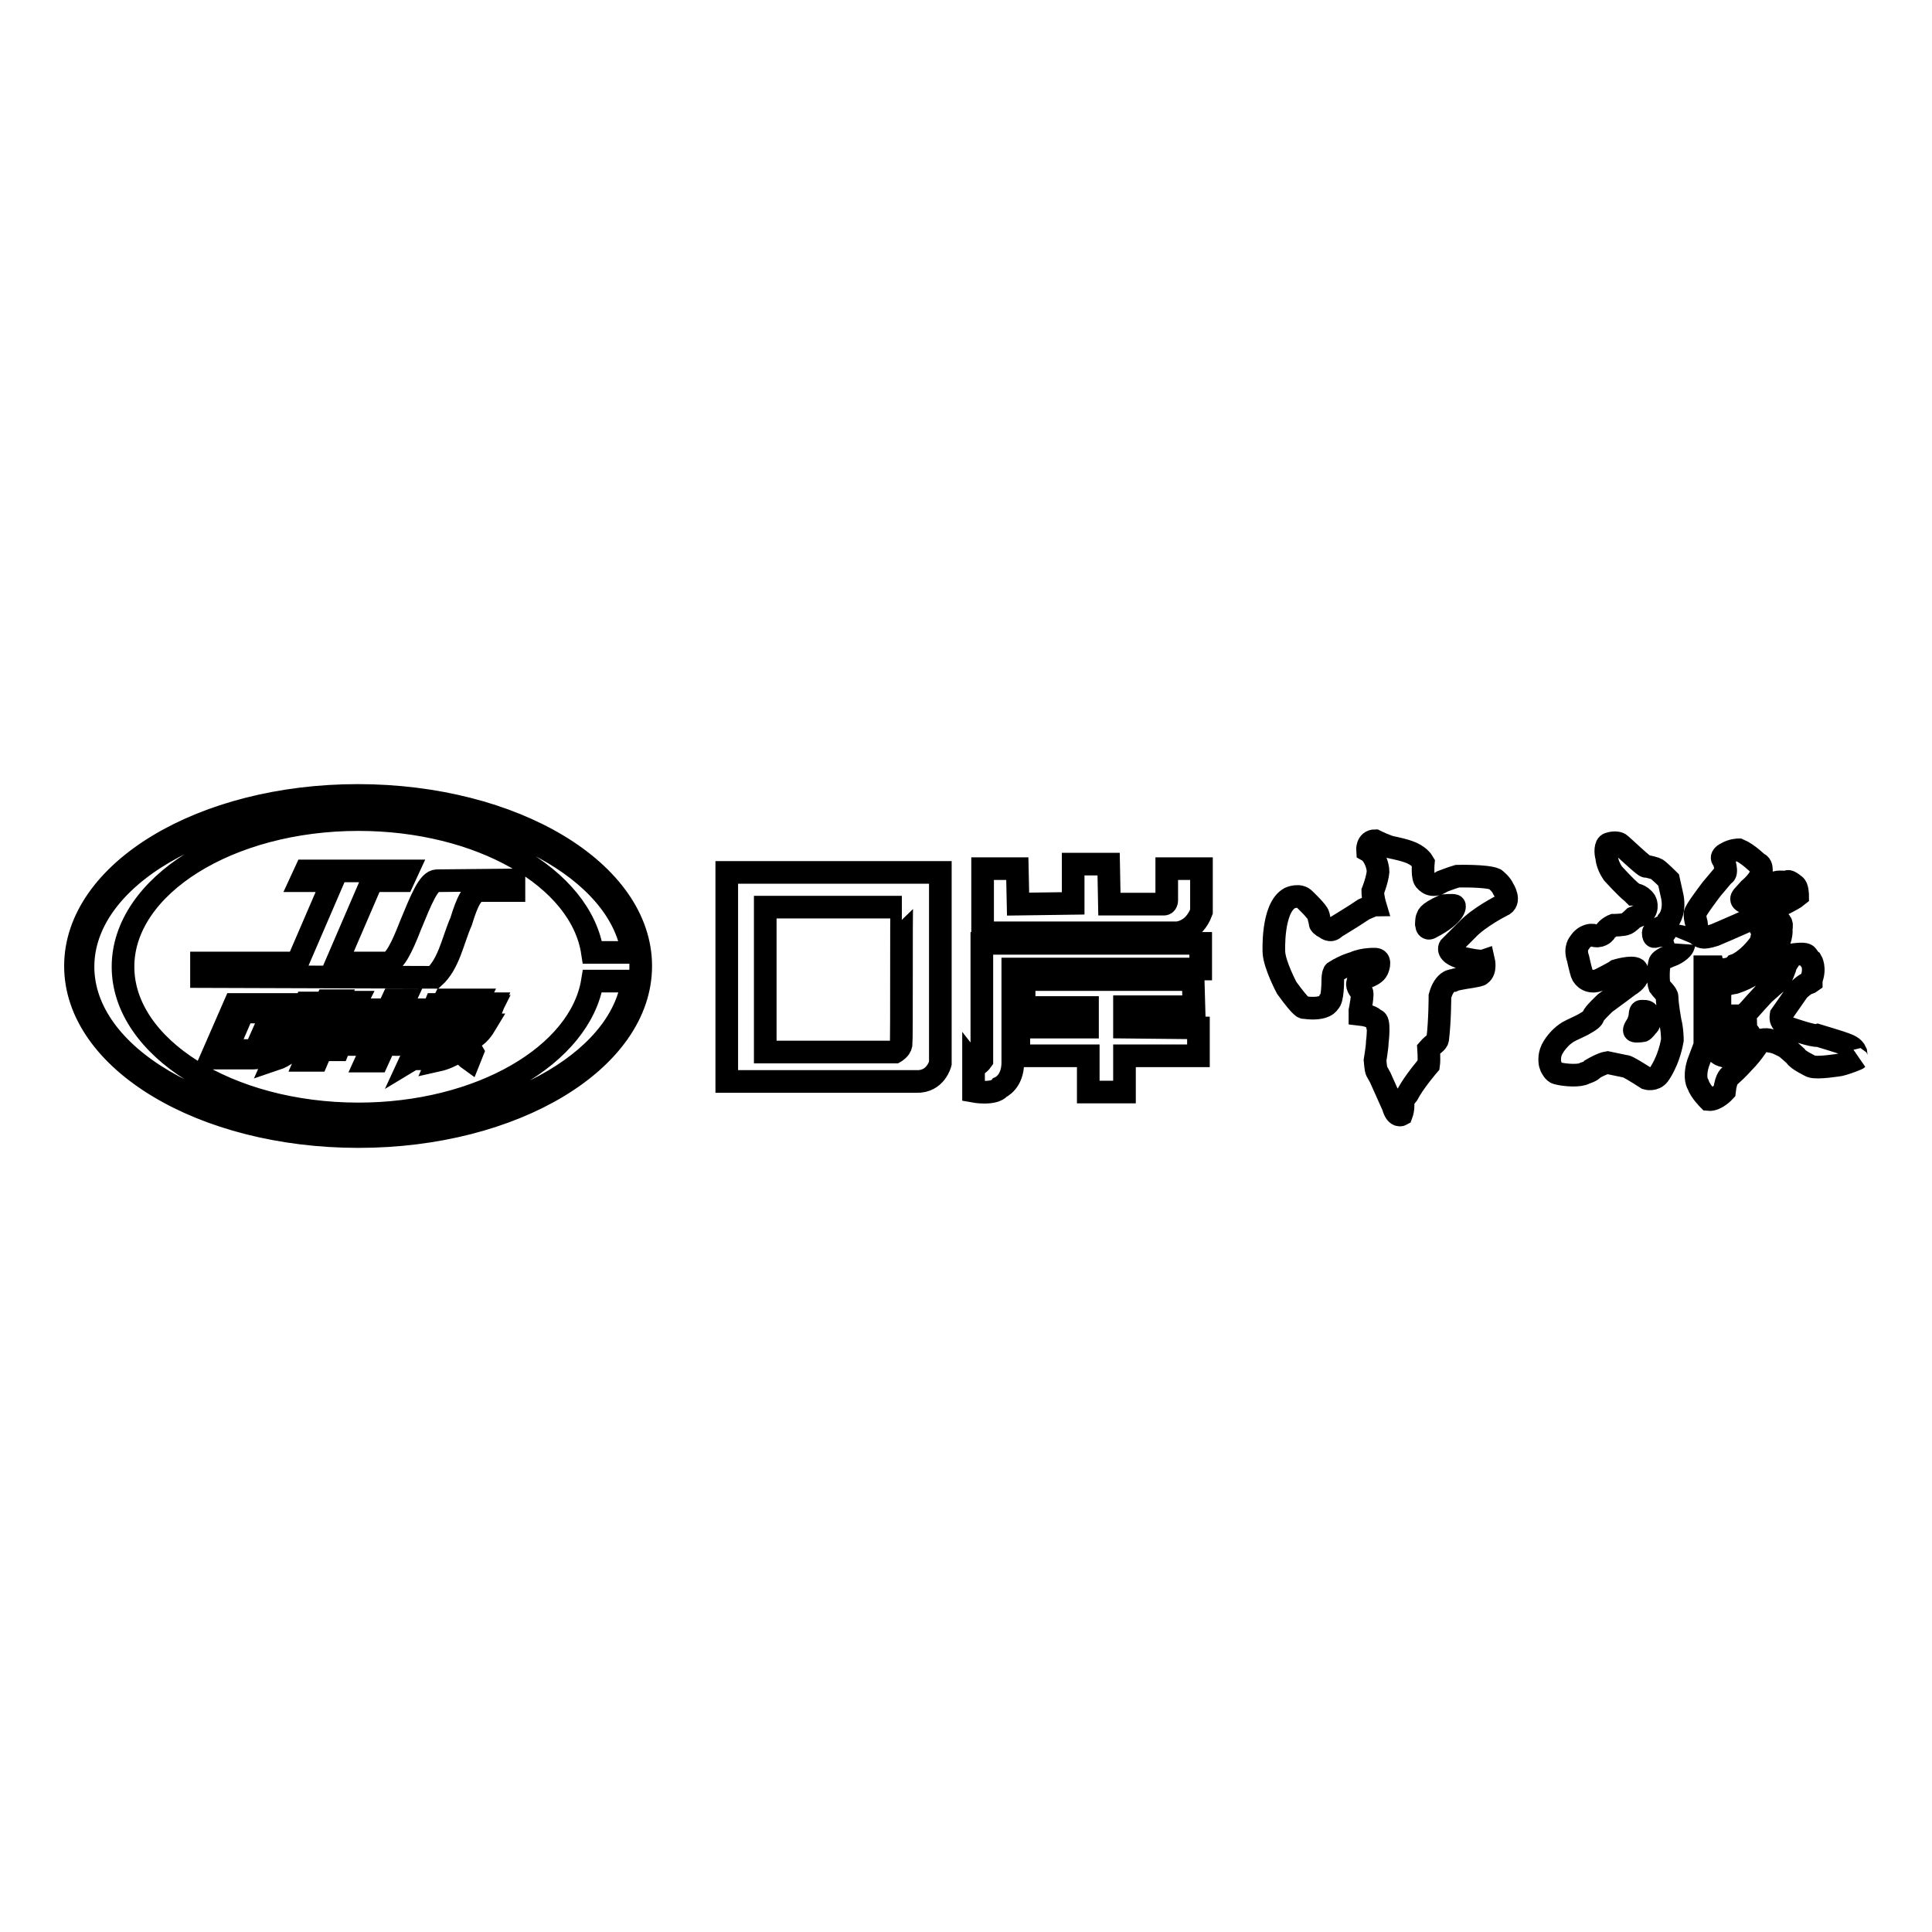 <?xml version="1.0" encoding="utf-8"?>
<!-- Svg Vector Icons : http://www.onlinewebfonts.com/icon -->
<!DOCTYPE svg PUBLIC "-//W3C//DTD SVG 1.1//EN" "http://www.w3.org/Graphics/SVG/1.1/DTD/svg11.dtd">
<svg version="1.1" xmlns="http://www.w3.org/2000/svg" xmlns:xlink="http://www.w3.org/1999/xlink" x="0px" y="0px" viewBox="0 0 256 256" enable-background="new 0 0 256 256" xml:space="preserve">
<g><g><path stroke-width="3" fill-opacity="0" stroke="#000000"  d="M49.9,137.4h-1.4l1.1-2.6H51L49.9,137.4z M32.2,134.1l-2.2,5.1h3.3c0.4,0,0.7-0.2,0.8-0.6l2-4.5H32.2L32.2,134.1z M84.9,128c0,12.5-16.8,22.6-37.4,22.6C26.8,150.6,10,140.5,10,128c0-12.5,16.8-22.6,37.4-22.6C68.1,105.4,84.9,115.5,84.9,128z M83.8,130h-5.3c-1.6,9.8-14.9,17.6-31,17.6c-17.2,0-31.2-8.8-31.2-19.5c0-10.7,14-19.5,31.2-19.5c16.1,0,29.5,7.7,31,17.6h5.3c-1.7-10.9-17.4-19.5-36.3-19.5c-20.1,0-36.5,9.6-36.5,21.4s16.4,21.4,36.5,21.4C66.5,149.5,82.2,140.9,83.8,130z M61,134.7c0.4-0.2,0.8-0.4,1.2-0.7H65l0.4-1H63c0.1-0.1,0.2-0.3,0.3-0.5H62c-0.4,0.7-0.9,1.3-1.5,1.6l0.4-0.9H60l0.3-0.7h-1.4l-0.3,0.6h-0.9l-0.4,1h0.4l-0.3,0.6c-0.6,1.4-1.1,2.4-1.3,2.9c-0.3,0.6-0.7,1.1-1.1,1.6l-0.6,1.3c1.5-0.9,2.7-2.4,3.6-4.5h0.4l-1.3,3c-0.1,0.2-0.3,0.4-0.5,0.4h-0.3l-0.4,0.9h0.8c0.7,0,1.2-0.3,1.5-1.1l1.8-4.1h-1.5c0.1-0.2,0.2-0.5,0.3-0.6l0.1-0.3h1.5l-0.3,0.7c0,0,0.1,0,0.2-0.1c0.1,0,0.2,0,0.2,0l-2.5,5.7c0.9-0.2,1.8-0.6,2.6-1.1l0.4-0.8c0.1,0.7,0.5,1.3,1.2,1.8l0.4-1c-0.3-0.5-0.5-1.1-0.4-1.7c0.8-0.2,1.5-0.9,2.1-1.9h-1c-0.3,0.6-0.7,0.9-1,1.1c0-0.1,0.1-0.3,0.2-0.6c0.1-0.2,0.1-0.4,0.1-0.5h-1.1c-0.4,1.1-0.6,1.9-0.5,2.5c-0.4,0.2-0.7,0.3-0.9,0.3l1.4-3.2h1.3c0.5,0,1-0.1,1.5-0.2l0.5-1c-0.7,0.2-1.3,0.3-1.8,0.3L61,134.7L61,134.7z M49.5,138.4l-1,2.2H50l1-2.2h1.4c0.9,0.1,1.6-0.5,2.1-1.6l1.3-3H53l0.6-1.3H52l-0.6,1.3h-2.8l-2,4.6H49.5z M43,138.1l0.3-0.7h1.7l0.4-1h-5l-0.4,1h1.8l-0.3,0.7h-2.1l-0.4,1h2.1l-0.6,1.4H42l0.6-1.4h2.2l0.4-1H43z M46.1,135.9l0.4-1h-7.2l-1.5,3.3c-0.2,0.6-0.6,1-1,1.3l-0.4,0.9c1.5-0.5,2.5-1.4,3-2.6l0.9-2H46.1z M38,133.1h-6.9l-3.1,7.1h5.6c0.9,0,1.6-0.5,2-1.4L38,133.1z M46.9,133.4l0.3-0.6h-1.4l-0.2,0.5c-0.1,0.3-0.3,0.4-0.5,0.4h-0.9l0.5-1.1h-1.4l-0.5,1.1h-1.3l0.4-0.8h-1.4l-0.8,1.8h5.7C46.1,134.6,46.6,134.2,46.9,133.4z M68.1,118l0-1.4l-10.2,0.1c-1.1,0-2.1,2.5-3.5,5.9c-1.2,3.1-2.1,4.8-3,5l-6.8,0l4.7-10.9h4.1l0.6-1.3H40.5l-0.6,1.3h4.2l-4.7,10.9l-12.7,0c0,0.6,0,1.2,0,1.8l30.8,0.1c2-1.8,2.5-4.9,3.6-7.4c0.8-2.6,1.5-4.2,2.7-4.1L68.1,118z M53.1,136.8l0.9-2h-1.4l-1.1,2.6h0.9C52.7,137.4,52.9,137.2,53.1,136.8z"/><path stroke-width="3" fill-opacity="0" stroke="#000000"  d="M223.1,124.2c-0.8-0.3-2.7-0.4-3.9-0.1c-0.1,0-0.2-0.5-0.1-0.6c0.4-0.5,1.9-0.8,2-1.6c0,0,1-1.2,0.4-3.5l-0.4-1.8c0,0-1.4-1.4-1.7-1.5c-0.3-0.1-1-0.3-1.3-0.3c-0.3,0-3.2-2.8-3.5-3c0,0-0.5-0.3-1.4,0c-0.5,0.1-0.5,1.2-0.3,1.8c0,0,0,0.9,0.8,2.1c0,0,1.8,2,2.6,2.6l0.2,0.2c0,0,0.9,0,1.5,0.9c0,0,0.5,0.9-0.3,1.7l-1.2,0.5c0,0-0.6,0.6-1,0.8c-0.4,0.2-1.7,0.2-1.7,0.2s-0.8,0.3-1.2,1c0,0-0.6,0.7-1.6,0.3c0,0-1-0.1-1.7,1c0,0-0.7,0.7-0.2,2.1c0,0,0.3,1.4,0.5,2c0.2,0.6,1.1,1.4,2.4,0.8c0,0,1.8-0.9,2.2-1.2c0,0,2-0.6,2.6-0.2c0,0,1,1-1,2.2l-1.2,0.9l-1.9,1.4c0,0-1.6,1.5-1.6,1.8c0,0.2-0.3,0.5-1.4,1.1c-1.2,0.6-1.8,0.8-2.3,1.2c-0.6,0.4-1.6,1.5-1.9,2.4c-0.3,0.9-0.1,1.7,0,1.9c0.1,0.2,0.4,0.8,0.8,0.9c1.1,0.3,3.1,0.4,3.7,0c0,0,1-0.3,1.1-0.6c0,0,1.2-0.7,1.9-0.8l2.4,0.5c0,0,0-0.2,2.8,1.6c0,0,1,0.3,1.6-0.5c0,0,1.3-1.7,1.8-4.6c0,0,0-1.4-0.3-2.5c0,0-0.4-2.2-0.4-3.2c0-0.4-0.8-1.1-1-1.4c-0.2-0.5-0.2-2.3,0-3.1c0.1-0.5,1.3-0.9,1.8-1.1c0,0,1.3-0.6,1.4-1.3C223.1,125.3,223.4,124.3,223.1,124.2z M218.3,135.9c0,0-0.5,0.7-0.7,0.7c-0.3,0-0.8,0.1-1,0c-0.2-0.1,0.3-0.8,0.3-0.8c0.2-0.3,0.4-1.1,0.4-1.1c0-0.8,0.2-0.7,0.2-0.7c0.2,0,0.8-0.1,0.9,0.3C218.5,134.3,218.8,135.6,218.3,135.9z"/><path stroke-width="3" fill-opacity="0" stroke="#000000"  d="M235.2,117c-0.6,0.7-0.6,1.7-3.4,2.5c0,0-0.3,0.3-0.7,0c0,0-0.6-0.2-0.2-0.7l0.9-1c0,0,1-0.8,1.5-1.8c0,0,0.4-1.4-0.4-1.6c0,0-1.3-1.3-2.5-1.8c0,0-0.9,0-1.7,0.5c0,0-0.9,0.4-0.3,0.9c0,0,0.6,1.8,0,1.9l-1.6,1.9c0,0-2.3,3-2.2,3.3c0,0.3,0,0.6,0.2,1.3c0.1,0.5-0.3,1.7,1,1.8c0,0,0.5,0,1.4-0.3c0,0,9.7-4.1,11-5.2c0,0,0-1.2-0.4-1.4c0,0-0.7-0.6-0.9-0.5C236.7,117,235.5,116.7,235.2,117z"/><path stroke-width="3" fill-opacity="0" stroke="#000000"  d="M245.9,139.4c-0.3-0.7-1-0.9-1.5-1.1c-0.5-0.2-3.5-1.1-3.5-1.1c-0.5,0.2-3.9-1-3.9-1c-0.5,0-0.9-0.9-0.9-0.9c-0.2-0.2-0.1-0.8-0.1-0.8l2.3-3.3c1.3-1.2,1.3-0.8,1.7-1.1c0,0,0-0.3,0-0.3c0.6-1.5,0-2.5,0-2.5c-0.3-0.2-0.5-0.7-0.7-0.8c-0.4-0.2-1.7,0-1.7,0c-0.2,0.1-1,1.4-1,1.4c0,0.4-0.7,1.9-0.8,2c-0.1,0-2.1,1.8-2.1,1.8c-0.3,0.3-1.9,2.1-1.9,2.1c-0.4,0.5-1,0.8-1,0.8h-2.9V131h0.2c0.1-0.4,0.5-0.6,0.5-0.6c0.3,0,1.3-0.2,1.3-0.2c3.9-1.3,5.2-3.9,5.2-3.9c1.2-2.4,0.9-3.2,0.9-3.2c0.5-1.7-1.8-1.2-1.8-1.2l-0.3,0.4l-0.3,0.9c0.1,0.1-0.3,1.7-0.3,1.7c-1.8,2.5-3.4,3-3.4,3c-0.6,0.7-2.2,0.6-2.2,0.6c-0.6,0-0.7-0.4-0.7-0.4l-1.1,0v10.4l-0.9,2.4c-0.6,2,0,2.8,0,2.8c0.3,0.9,1.4,2,1.4,2c1,0.1,2.1-1.1,2.1-1.1c0.2-1.9,0.8-2.1,0.8-2.1c1-0.9,1.7-1.7,1.7-1.7c1.4-1.4,2.3-3,2.3-3c1.4-0.2,1.4,0.2,1.4,0.2c0.6,0.1,1.2,0.4,1.2,0.4c0.2-0.2,2,1.5,2,1.5c0.2,0.5,2.1,1.4,2.1,1.4c0.8,0.3,3.8-0.2,3.8-0.2c1.2-0.3,2.3-0.8,2.3-0.8C246,140.4,245.9,139.4,245.9,139.4z M231.6,137.9c0,0-2.8,2.4-3.2,2c0,0-0.3,0-0.7-0.3c0,0-0.5-0.9,0-1.8c0,0,0.6-1.3,1-1.3h2.6C231.3,136.6,232.4,137,231.6,137.9z"/><path stroke-width="3" fill-opacity="0" stroke="#000000"  d="M199.2,117.8c-0.3-0.7-1.1-1.3-1.1-1.3c-1.1-0.5-5-0.4-5-0.4c-0.7,0.2-2,0.7-2,0.7c-1.4,1-2.2-0.1-2.2-0.1c-0.5-0.3-0.3-2.4-0.3-2.4c-0.4-0.7-1.2-1.1-1.2-1.1c-0.8-0.5-2.9-0.9-2.9-0.9c-0.7-0.1-2.3-0.9-2.3-0.9c-1.1,0-1,1.3-1,1.3c0.9,0.5,1.4,2,1.4,2.8c-0.1,1.1-0.7,2.6-0.7,2.6c0,0.8,0.3,1.8,0.3,1.8c-0.2,0-1.5,0.6-1.5,0.6c-1,0.7-3.8,2.4-3.8,2.4c-0.6,0.7-1.3,0-1.3,0c-0.5-0.2-0.7-0.5-0.7-0.6c0-0.1-0.2-1-0.2-1c-0.1-0.5-1.8-2.1-1.8-2.1c-0.7-0.8-2-0.2-2-0.2c-2.4,1.3-2.1,7.2-2.1,7.2c0.1,1.7,1.7,4.7,1.7,4.7c2.1,2.9,2.3,2.6,2.3,2.6c2.9,0.4,3.3-0.7,3.3-0.7c0.5-0.3,0.5-2.8,0.5-2.8c0-1,0.2-1.2,0.2-1.2c1.4-0.9,2.6-1.2,2.6-1.2c1.3-0.6,2.9-0.5,2.9-0.5c0.8,0.1,0.2,1.4,0.2,1.4c-0.4,0.9-2.5,1.3-2.5,1.3l-0.1,0.4c-0.2,0.6,0.5,1.2,0.5,1.2c0.3,0.1-0.2,2.5-0.2,2.5v0.5c1.8,0.2,2,0.8,2,0.8c0.7-0.3,0.3,2.9,0.3,2.9c0,0.6-0.3,2.4-0.3,2.4c0.1,1.2,0.2,1.4,0.2,1.4l0.5,0.9c0,0,1.7,3.8,1.7,3.8c0.4,1.5,1.1,1.1,1.1,1.1c0.3-0.8,0.2-1.6,0.2-1.6c0-0.4,0.6-1.1,0.6-1.1c0.9-1.7,2.8-3.9,2.8-3.9c0.1-0.7,0-2.1,0-2.1c0.6-0.7,1.1-0.8,1.2-1.3c0.3-2.4,0.3-5.7,0.3-5.7c0.6-2.2,1.8-2.1,1.8-2.1c0.4-0.2,2.5-0.5,2.5-0.5c1.2-0.2,1.1-0.3,1.1-0.3c0.7-0.5,0.4-1.8,0.4-1.8c-0.6,0.2-3-0.4-3-0.4c-2-0.6-1.5-1.4-1.5-1.4l2.3-2.3c1.6-1.7,4.6-3.2,4.6-3.2C200.3,119.5,199.2,117.8,199.2,117.8z M189.6,122.9c0,0-0.5,0.4-0.6-0.4c0,0,0-1,0.2-1c0,0-0.3-0.4,2.1-1.5c0,0,1.2-0.1,1.4,0C192.8,120,192.9,121.2,189.6,122.9z"/><path stroke-width="3" fill-opacity="0" stroke="#000000"  d="M96.3,115.7v27.6h25.1c2.6,0.1,3.2-2.4,3.2-2.4v-25.3H96.3L96.3,115.7z M119.4,138.4c-0.1,0.6-0.8,1-0.8,1h-17.2v-19.2h18.1C119.4,120.2,119.5,137.8,119.4,138.4z"/><path stroke-width="3" fill-opacity="0" stroke="#000000"  d="M134.8,115.1h-4.6v8.5H156c0,0,2.2-0.1,3.2-2.8v-5.7h-4.6v4.2c0,0,0,0.6-0.5,0.5h-7.1l-0.1-5.3h-4.7v5.2l-7.3,0.1L134.8,115.1z"/><path stroke-width="3" fill-opacity="0" stroke="#000000"  d="M130.1,125v15.5c0,0-0.7,1-1.1,0.5v3.6c0,0,2.7,0.5,3.5-0.5c0,0,1.7-0.7,1.7-3.3v-12.4h24.9V125L130.1,125L130.1,125z"/><path stroke-width="3" fill-opacity="0" stroke="#000000"  d="M135.7,129.8v3.7h8.4v2.6H135v3.8h9.2v4.8h4.8v-4.8h9.8v-3.7l-9.8-0.1v-2.7h9.2l-0.1-3.6L135.7,129.8L135.7,129.8z"/></g></g>
</svg>